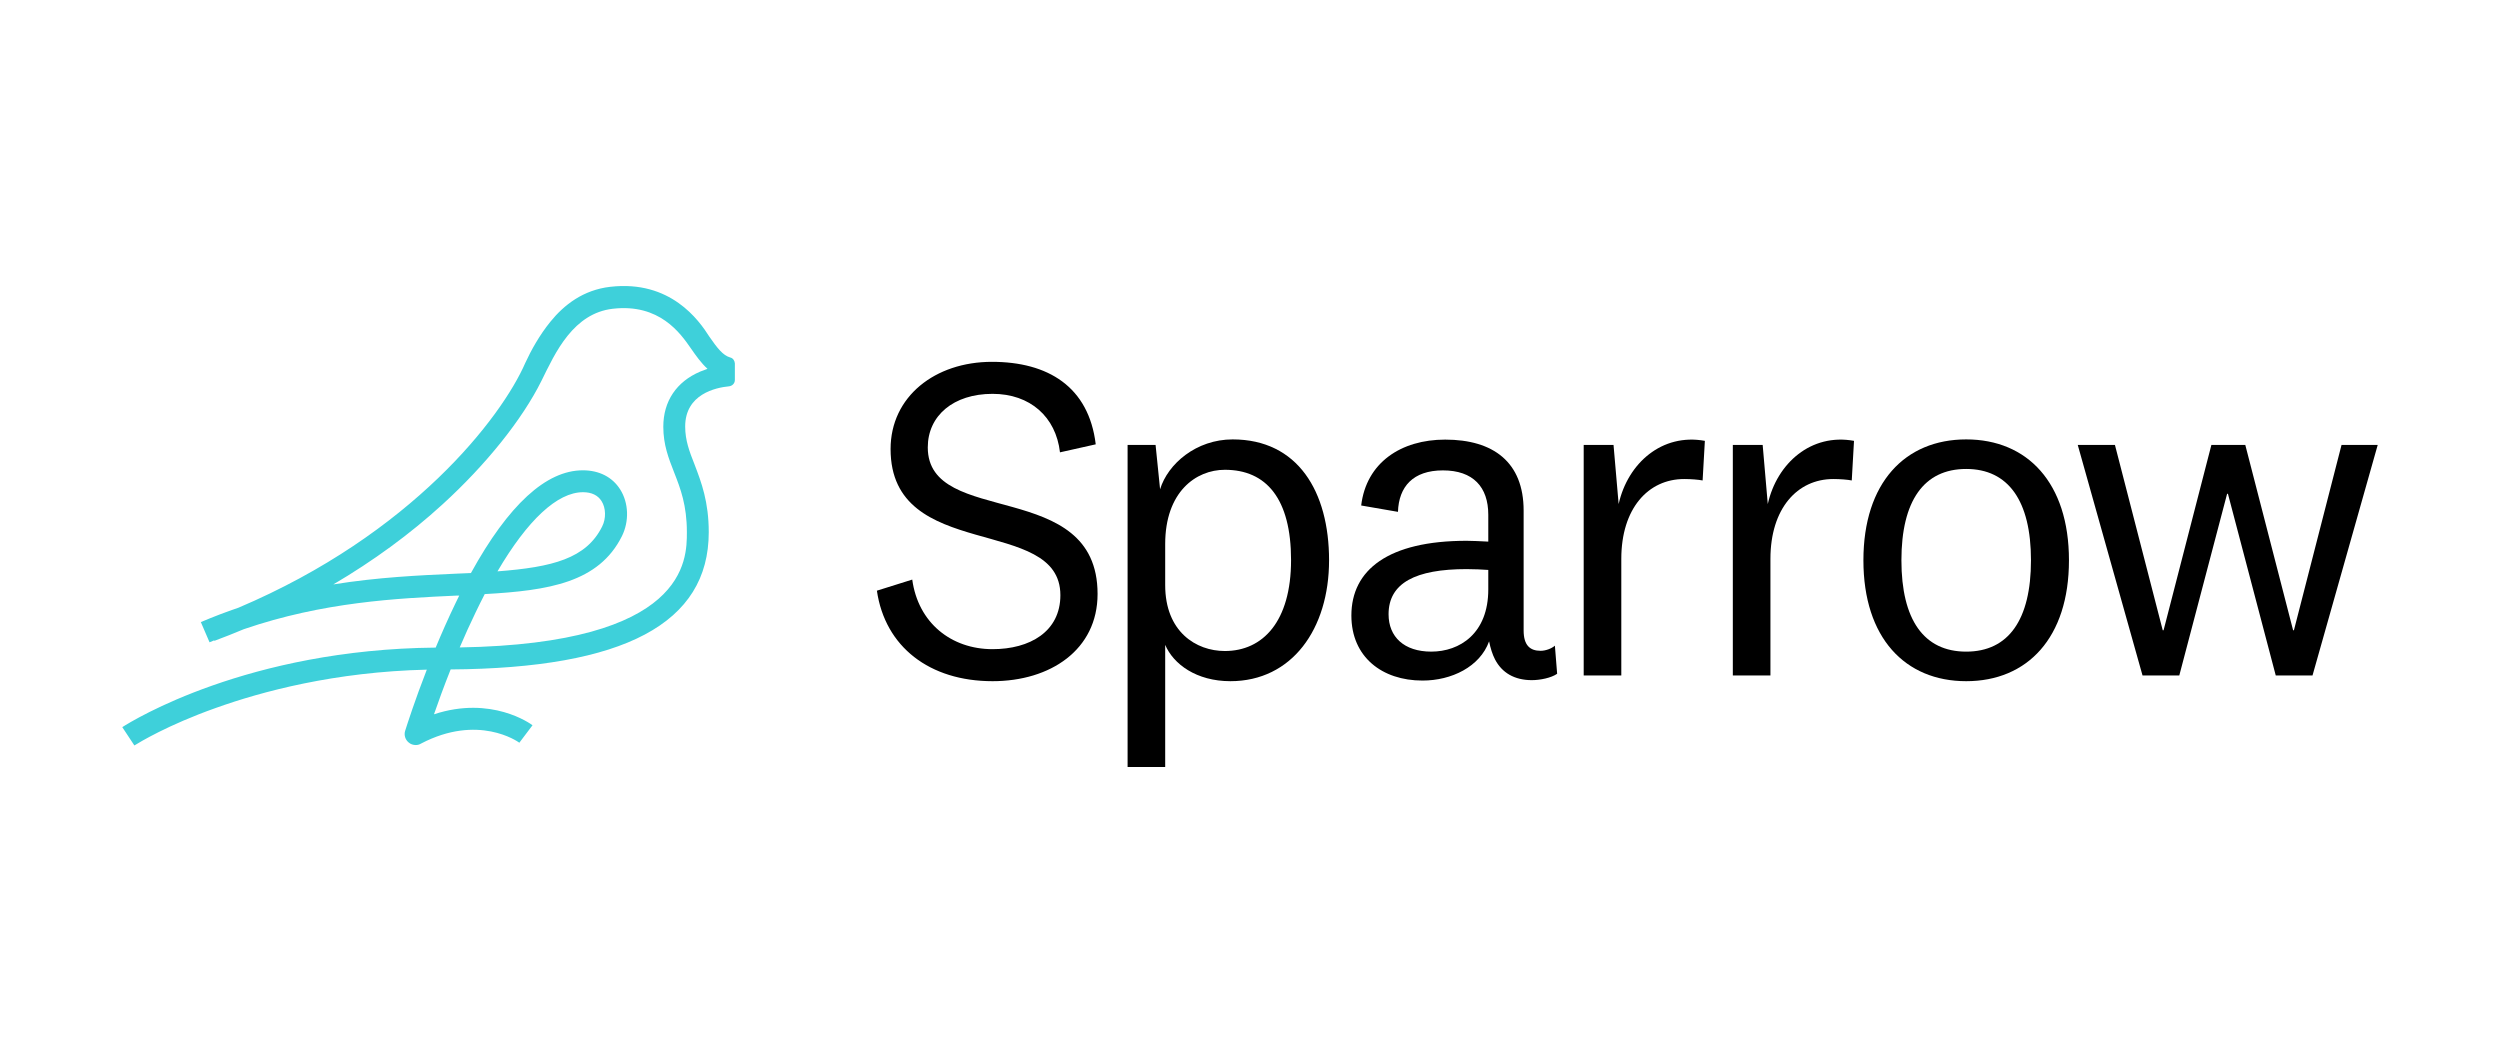 <svg width="236" height="100" viewBox="0 0 236 100" fill="none" xmlns="http://www.w3.org/2000/svg">
<rect width="236" height="100" fill="white"/>
<g clip-path="url(#clip0_522_23)">
<path d="M82.779 55.76L86.116 54.713C86.675 58.801 89.8 61.281 93.696 61.281C97.207 61.281 100.1 59.635 100.1 56.186C100.1 48.572 84.071 53.144 84.071 42.391C84.071 37.431 88.276 34.157 93.638 34.157C98.924 34.157 102.782 36.501 103.437 41.945L100.062 42.701C99.676 39.349 97.246 37.179 93.696 37.179C90.012 37.179 87.582 39.233 87.582 42.236C87.582 49.85 103.611 45.026 103.611 56.07C103.611 61.34 99.155 64.304 93.696 64.304C87.755 64.304 83.55 61.068 82.779 55.76Z" fill="black"/>
<path d="M109.512 46.188C110.245 43.786 112.926 41.48 116.36 41.48C122.513 41.48 125.464 46.401 125.464 52.892C125.464 59.383 121.953 64.304 116.147 64.304C112.945 64.304 110.766 62.696 109.994 60.874V72.403H106.445V42.003H109.087L109.512 46.188ZM109.994 55.236C109.994 59.635 112.907 61.456 115.627 61.456C119.214 61.456 121.876 58.666 121.876 52.873C121.876 47.08 119.542 44.348 115.627 44.348C112.887 44.348 109.994 46.44 109.994 51.361V55.236Z" fill="black"/>
<path d="M143.831 59.517C143.831 60.912 144.429 61.436 145.432 61.436C145.914 61.436 146.474 61.222 146.782 60.951L146.994 63.605C146.435 63.993 145.394 64.206 144.602 64.206C142.963 64.206 141.786 63.509 141.13 62.249C140.879 61.765 140.706 61.203 140.571 60.544C139.703 62.947 137.022 64.245 134.283 64.245C130.463 64.245 127.57 62.017 127.57 58.103C127.57 53.802 131.042 51.051 138.449 51.051C138.931 51.051 139.703 51.089 140.494 51.128V48.59C140.494 45.974 139.066 44.405 136.212 44.405C133.395 44.405 132.045 45.936 131.968 48.319L128.496 47.718C128.978 43.669 132.257 41.499 136.424 41.499C140.976 41.499 143.831 43.63 143.831 48.203V59.517ZM140.494 53.802C139.934 53.763 139.201 53.724 138.449 53.724C133.646 53.724 131.081 55.023 131.081 57.987C131.081 60.118 132.546 61.513 135.112 61.513C137.793 61.513 140.494 59.808 140.494 55.642V53.802Z" fill="black"/>
<path d="M160.727 45.355C160.341 45.278 159.609 45.22 158.991 45.22C155.577 45.22 153.051 48.01 153.051 52.756V63.761H149.501V42.003H152.317L152.8 47.583C153.667 43.708 156.908 40.88 160.939 41.616L160.727 45.355Z" fill="black"/>
<path d="M174.806 45.355C174.42 45.278 173.688 45.22 173.07 45.22C169.655 45.22 167.129 48.01 167.129 52.756V63.761H163.579V42.003H166.396L166.878 47.583C167.746 43.708 170.987 40.88 175.018 41.616L174.806 45.355Z" fill="black"/>
<path d="M185.608 64.304C179.841 64.304 175.906 60.216 175.906 52.892C175.906 45.568 179.841 41.48 185.608 41.48C191.375 41.48 195.31 45.568 195.31 52.892C195.31 60.216 191.375 64.304 185.608 64.304ZM185.608 44.27C181.615 44.27 179.494 47.273 179.494 52.892C179.494 58.511 181.615 61.514 185.608 61.514C189.601 61.514 191.724 58.511 191.724 52.892C191.724 47.273 189.583 44.27 185.608 44.27Z" fill="black"/>
<path d="M211.956 42.003L216.47 59.499H216.546L221.041 42.003H224.456L218.302 63.761H214.83L210.317 46.614H210.239L205.726 63.761H202.254L196.14 42.003H199.65L204.163 59.499H204.241L208.754 42.003H211.956Z" fill="black"/>
<path fill-rule="evenodd" clip-rule="evenodd" d="M49.587 34.261C50.14 33.058 50.928 31.642 51.952 30.377C53.25 28.771 55.064 27.37 57.6 27.076C63.3 26.415 65.984 30.238 66.96 31.776C67.713 32.863 68.245 33.55 68.93 33.745C69.191 33.804 69.351 34.043 69.371 34.301V35.871C69.371 36.189 69.131 36.428 68.83 36.467C67.567 36.587 64.681 37.203 64.681 40.263C64.681 41.575 65.082 42.628 65.563 43.84L65.59 43.912C66.205 45.525 66.906 47.361 66.906 50.24C66.906 58.844 58.932 63.08 42.541 63.195C41.886 64.84 41.354 66.312 40.968 67.43C46.38 65.642 50.089 68.324 50.269 68.464L49.026 70.113C48.866 69.994 45.138 67.371 39.746 70.193C39.585 70.292 39.425 70.332 39.244 70.332C39.004 70.332 38.763 70.252 38.583 70.093C38.262 69.835 38.122 69.398 38.242 69C38.245 68.993 38.248 68.981 38.254 68.965C38.26 68.947 38.267 68.923 38.276 68.894C38.441 68.377 39.152 66.145 40.291 63.215C31.606 63.418 24.715 65.276 20.363 66.834C15.82 68.447 13.162 70.079 12.699 70.363L12.685 70.371L11.543 68.642C12.551 67.996 23.407 61.298 41.128 61.133C41.688 59.786 42.319 58.355 43.013 56.917C43.073 56.798 43.128 56.684 43.183 56.569C43.238 56.455 43.293 56.341 43.354 56.222H43.153C37.451 56.483 30.535 56.82 23.025 59.392C22.107 59.777 21.179 60.145 20.242 60.494L20.214 60.452C20.07 60.512 19.926 60.572 19.781 60.633L18.959 58.725C20.155 58.216 21.338 57.767 22.505 57.37C38.913 50.41 47.353 39.398 49.587 34.261ZM57.844 29.147C62.258 28.635 64.231 31.457 65.222 32.89C65.703 33.586 66.184 34.261 66.786 34.818C66.565 34.897 66.345 34.977 66.104 35.076C63.859 36.03 62.616 37.878 62.616 40.283C62.616 41.984 63.113 43.252 63.631 44.576L63.639 44.596C64.24 46.126 64.841 47.696 64.841 50.24C64.841 52.881 64.841 60.762 43.397 61.118C43.862 60.027 44.371 58.898 44.917 57.772C45.198 57.196 45.478 56.619 45.759 56.082C51.812 55.745 56.523 54.989 58.708 50.617C59.409 49.206 59.349 47.477 58.547 46.205C57.806 45.033 56.563 44.397 55.02 44.397C51.552 44.397 48.004 47.656 44.456 54.095C43.995 54.115 43.534 54.135 43.053 54.155C39.584 54.309 35.685 54.49 31.467 55.168C35.237 52.95 38.71 50.414 41.77 47.616C45.889 43.864 49.321 39.567 51.112 35.954C51.764 34.639 52.503 33.028 53.592 31.681C54.667 30.352 56.025 29.358 57.844 29.147ZM55.039 46.464C52.614 46.464 49.808 49.087 46.962 53.936C52.173 53.539 55.34 52.724 56.843 49.703C57.224 48.948 57.204 47.954 56.783 47.298C56.443 46.762 55.861 46.464 55.039 46.464Z" fill="#3ED0DA"/>
</g>
<defs>
<clipPath id="clip0_522_23">
<rect width="212.914" height="46" fill="white" transform="translate(11.543 27)"/>
</clipPath>
</defs>
</svg>
